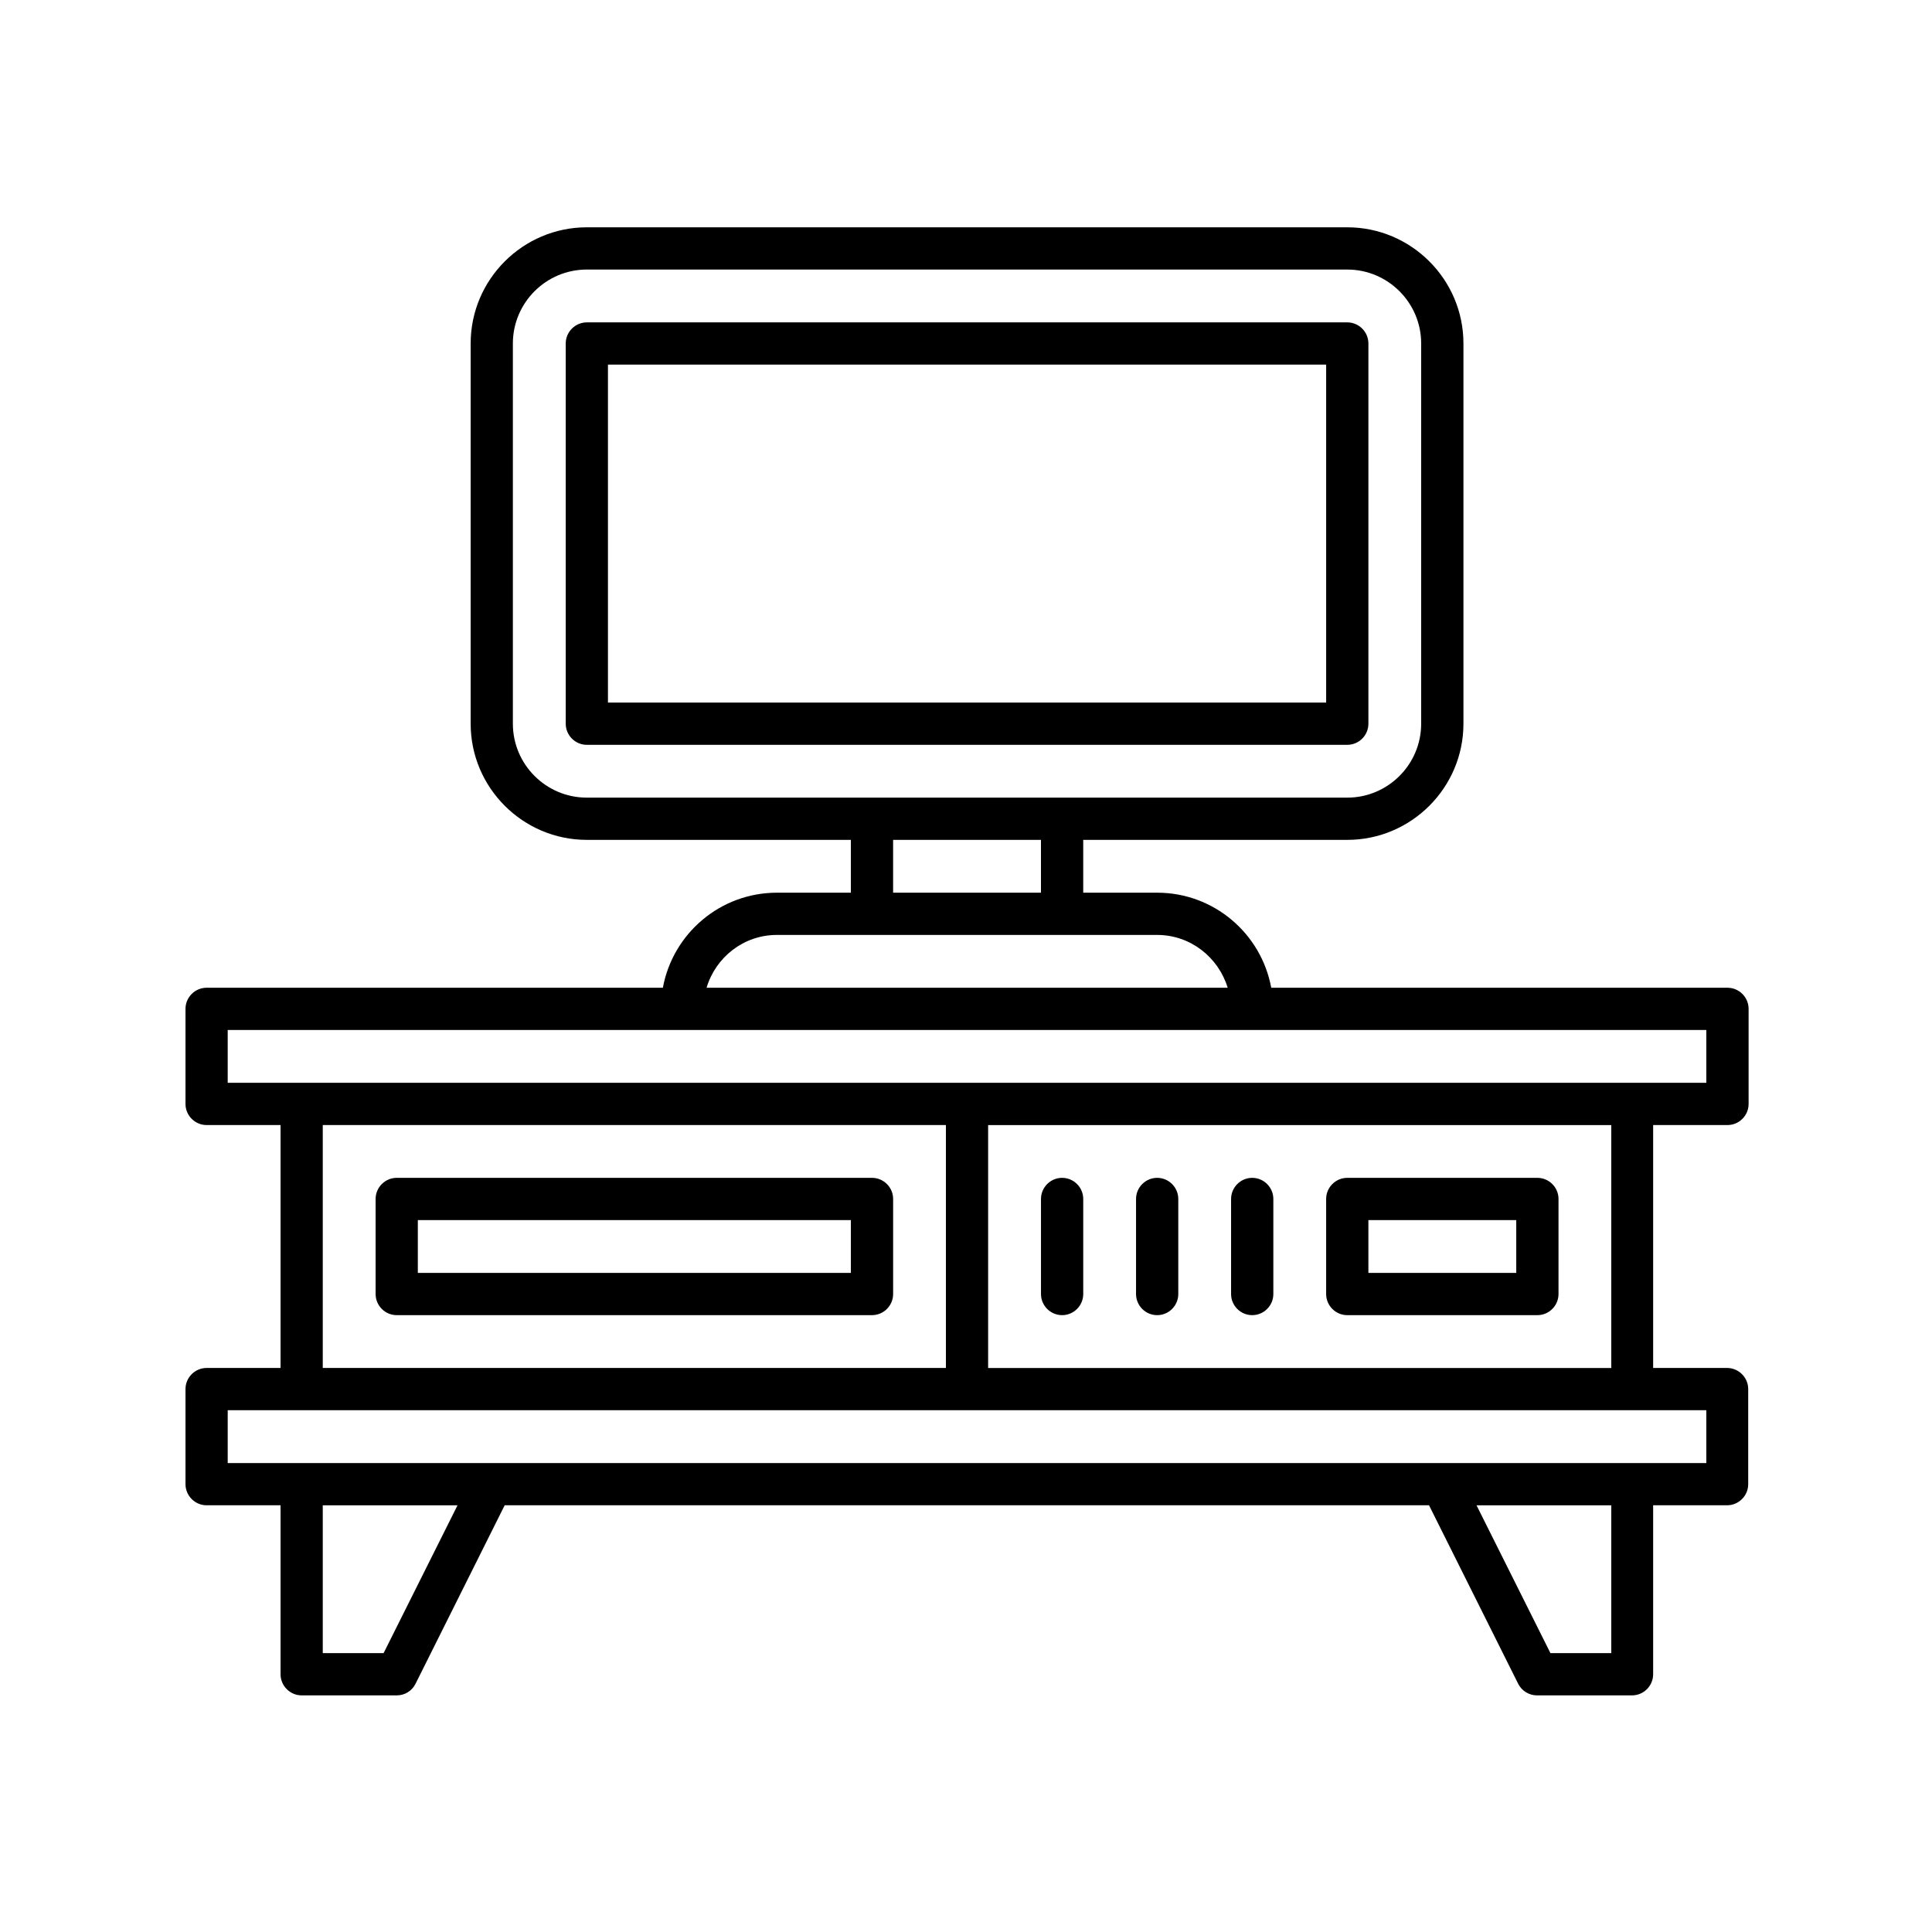 <?xml version="1.0" encoding="UTF-8"?>
<!-- Uploaded to: SVG Find, www.svgrepo.com, Generator: SVG Find Mixer Tools -->
<svg fill="#000000" width="800px" height="800px" version="1.1" viewBox="144 144 512 512" xmlns="http://www.w3.org/2000/svg">
 <g>
  <path d="m601.8 442.15c3.078 0 5.598-2.519 5.598-5.598v-25.191c0-3.078-2.519-5.598-5.598-5.598h-120.91c-2.633-14.332-15.172-25.191-30.23-25.191h-19.594v-13.996h69.973c16.961 0 30.789-13.828 30.789-30.789v-100.76c0-16.961-13.828-30.789-30.789-30.789h-201.52c-16.961 0-30.789 13.828-30.789 30.789v100.76c0 16.961 13.828 30.789 30.789 30.789h69.973v13.996h-19.594c-15.059 0-27.598 10.859-30.23 25.191h-120.91c-3.078 0-5.598 2.519-5.598 5.598v25.191c0 3.078 2.519 5.598 5.598 5.598h19.594v64.375h-19.594c-3.078 0-5.598 2.519-5.598 5.598v25.191c0 3.078 2.519 5.598 5.598 5.598h19.594v44.781c0 3.078 2.519 5.598 5.598 5.598h25.191c2.129 0 4.031-1.176 4.981-3.078l23.625-47.301h244.96l23.625 47.301c0.953 1.902 2.91 3.078 4.981 3.078h25.191c3.078 0 5.598-2.519 5.598-5.598v-44.781h19.594c3.078 0 5.598-2.519 5.598-5.598v-25.191c0-3.078-2.519-5.598-5.598-5.598h-19.594v-64.375zm-302.29-86.77c-10.805 0-19.594-8.789-19.594-19.594v-100.76c0-10.805 8.789-19.594 19.594-19.594h201.52c10.805 0 19.594 8.789 19.594 19.594v100.76c0 10.805-8.789 19.594-19.594 19.594zm81.172 11.195h39.184v13.996h-39.184zm-30.789 25.191h100.76c8.844 0 16.234 5.934 18.695 13.996h-138.1c2.406-8.062 9.797-13.996 18.641-13.996zm-145.55 39.184v-13.996h391.85v13.996zm25.191 11.199h165.14v64.375h-165.14zm16.121 139.95h-16.121v-39.184h35.715zm325.35 0h-16.121l-19.594-39.184h35.715zm25.188-64.375v13.996h-391.85v-13.996zm-25.188-11.195h-165.14v-64.375h165.14z"/>
  <path d="m375.09 456.14h-125.95c-3.078 0-5.598 2.519-5.598 5.598v25.191c0 3.078 2.519 5.598 5.598 5.598h125.95c3.078 0 5.598-2.519 5.598-5.598v-25.191c0-3.078-2.519-5.598-5.598-5.598zm-5.602 25.191h-114.76v-13.996h114.76z"/>
  <path d="m425.47 492.53c3.078 0 5.598-2.519 5.598-5.598v-25.191c0-3.078-2.519-5.598-5.598-5.598s-5.598 2.519-5.598 5.598v25.191c0 3.078 2.519 5.598 5.598 5.598z"/>
  <path d="m450.66 492.53c3.078 0 5.598-2.519 5.598-5.598v-25.191c0-3.078-2.519-5.598-5.598-5.598s-5.598 2.519-5.598 5.598v25.191c0 3.078 2.519 5.598 5.598 5.598z"/>
  <path d="m475.85 492.53c3.078 0 5.598-2.519 5.598-5.598v-25.191c0-3.078-2.519-5.598-5.598-5.598-3.078 0-5.598 2.519-5.598 5.598v25.191c-0.004 3.078 2.516 5.598 5.598 5.598z"/>
  <path d="m506.64 335.79v-100.76c0-3.078-2.519-5.598-5.598-5.598h-201.52c-3.078 0-5.598 2.519-5.598 5.598v100.76c0 3.078 2.519 5.598 5.598 5.598h201.52c3.082 0 5.598-2.516 5.598-5.598zm-11.195-5.598h-190.33v-89.566h190.33z"/>
  <path d="m501.04 492.53h50.383c3.078 0 5.598-2.519 5.598-5.598v-25.191c0-3.078-2.519-5.598-5.598-5.598h-50.383c-3.078 0-5.598 2.519-5.598 5.598v25.191c0 3.078 2.519 5.598 5.598 5.598zm5.598-25.191h39.184v13.996h-39.184z"/>
 </g>
</svg>